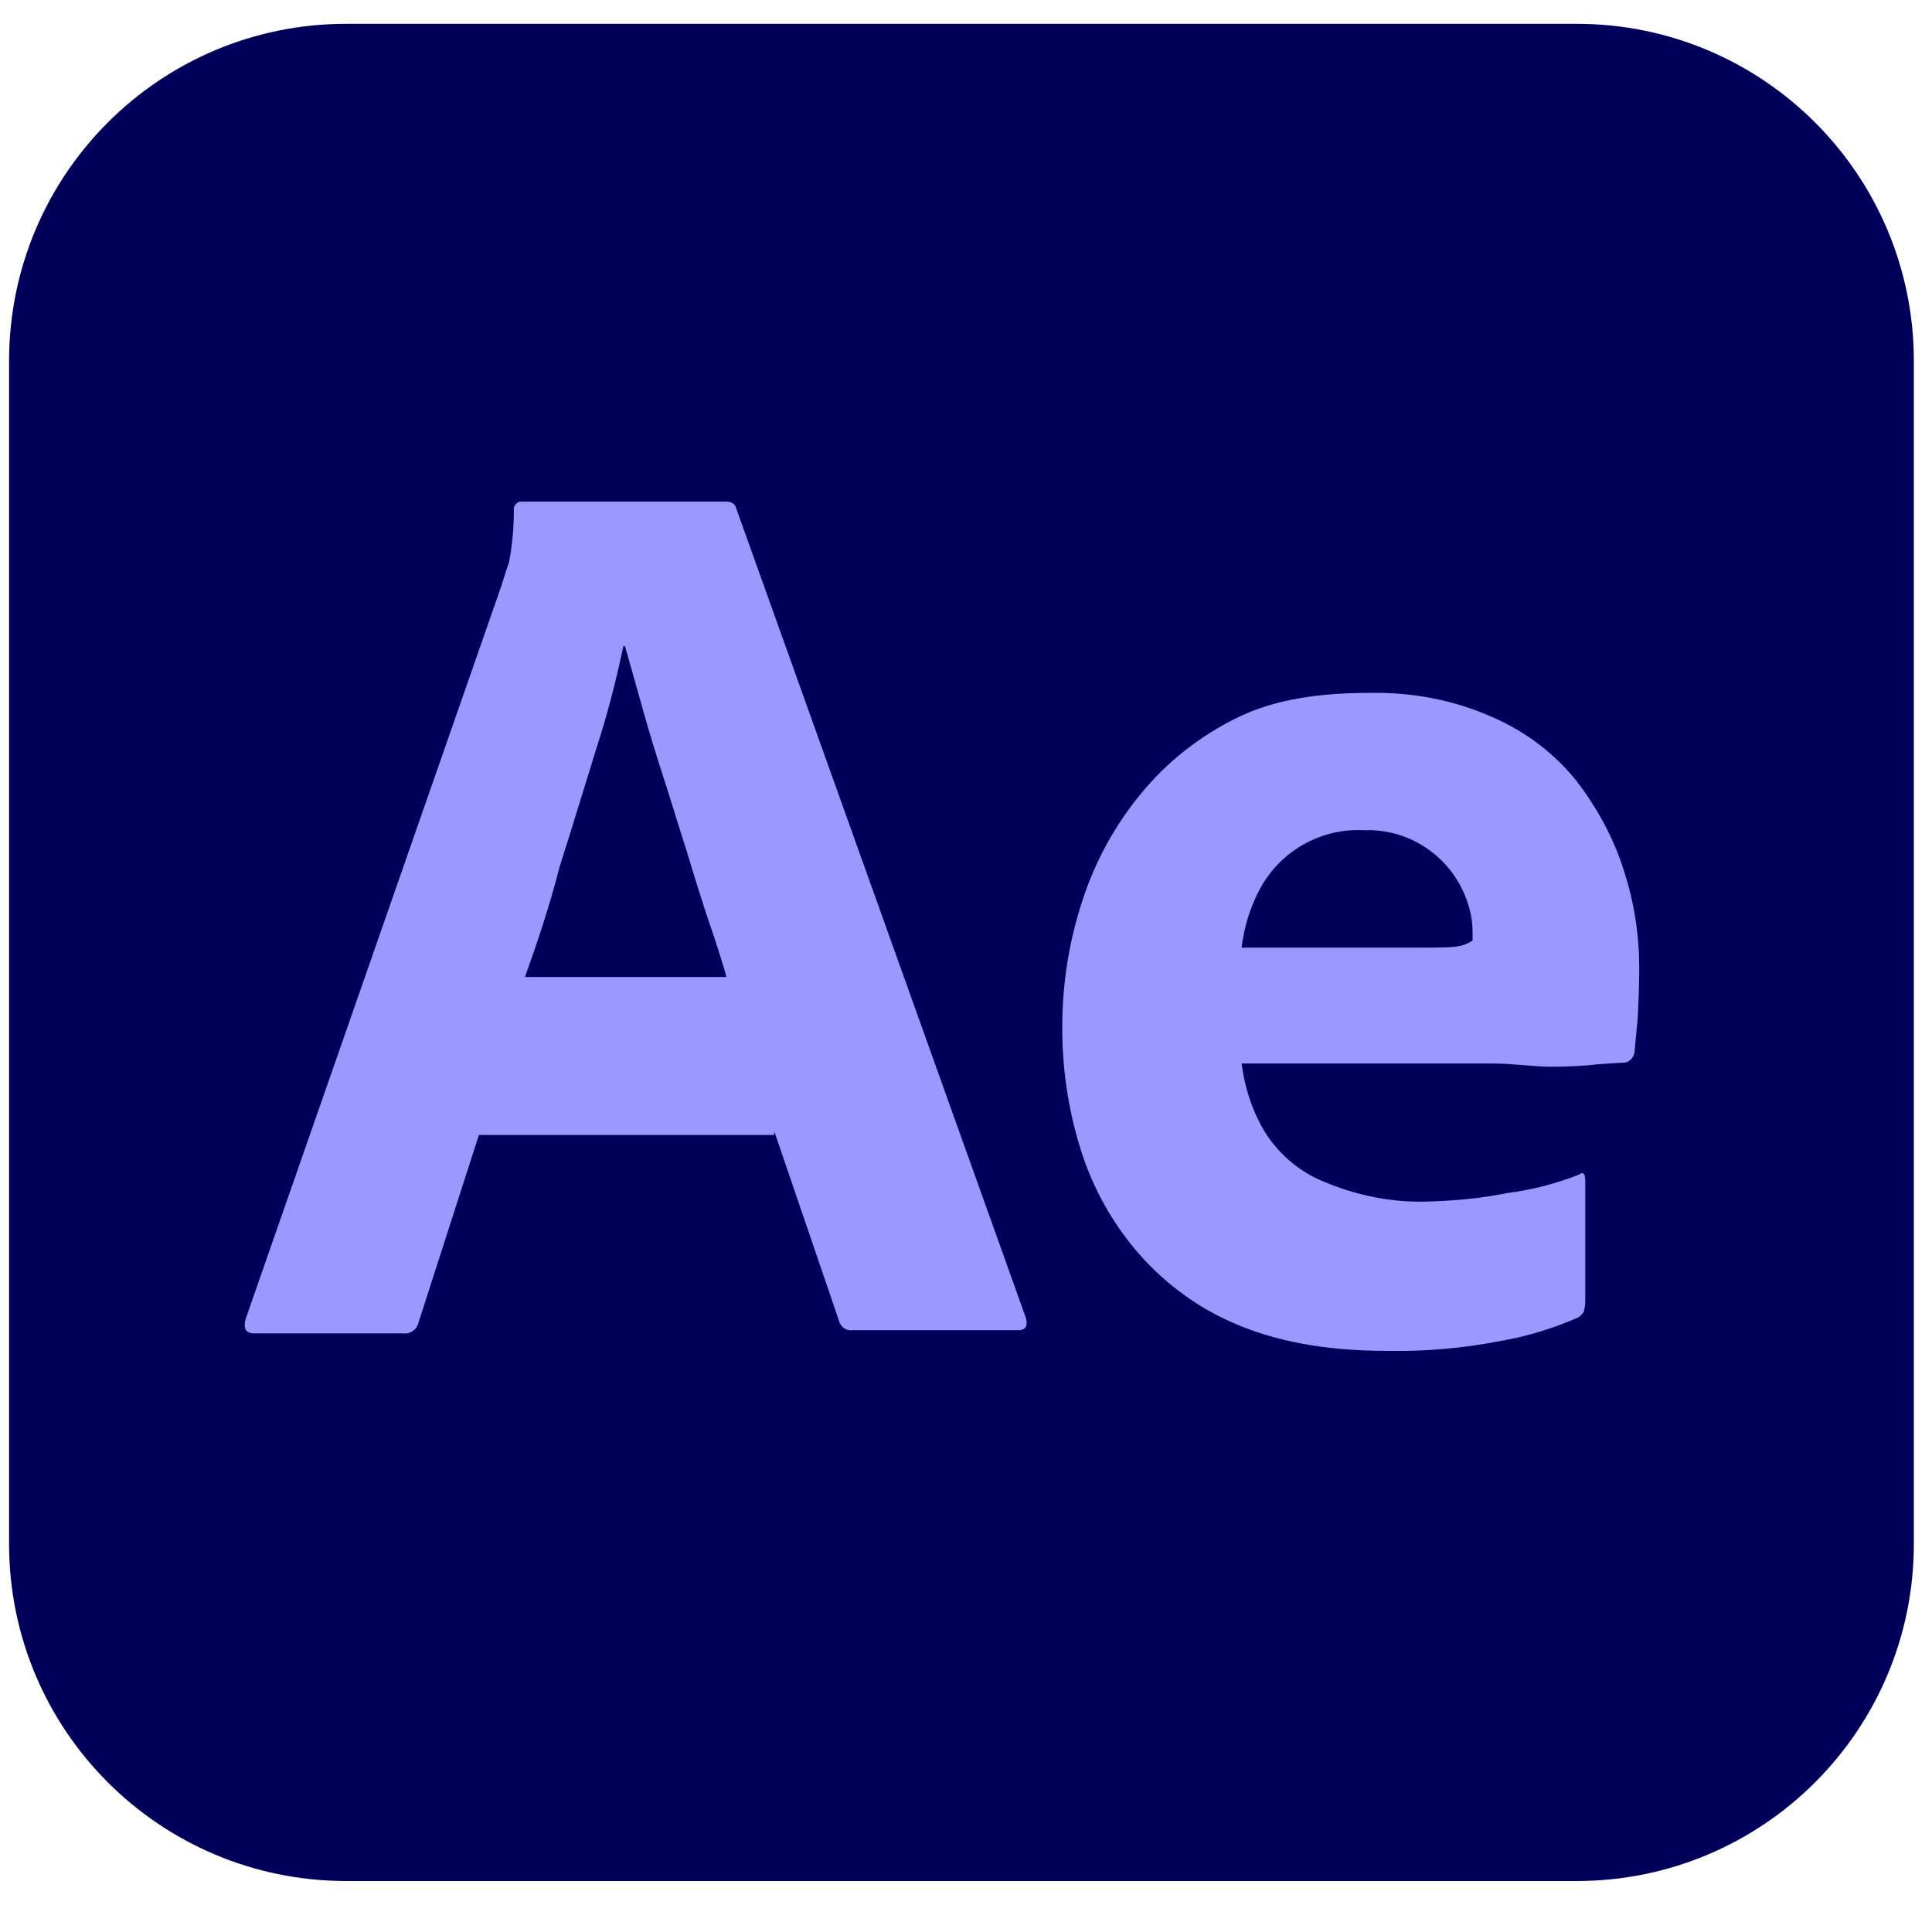 <svg width="71" height="70" viewBox="0 0 71 70" fill="none" xmlns="http://www.w3.org/2000/svg">
<g id="after-effects-1 1" clip-path="url(#clip0_2453_5476)">
<path id="Vector" d="M12.729 0.875H57.937C64.791 0.875 70.333 6.417 70.333 13.271V56.729C70.333 63.583 64.791 69.125 57.937 69.125H12.729C5.875 69.125 0.333 63.583 0.333 56.729V13.271C0.333 6.417 5.875 0.875 12.729 0.875Z" fill="#00005B"/>
<g id="Group">
<path id="Vector_2" d="M28.45 41.708H17.6L15.383 48.592C15.325 48.854 15.091 49.029 14.829 49H9.346C9.025 49 8.938 48.825 9.025 48.475L18.417 21.554C18.504 21.262 18.592 21 18.709 20.65C18.825 20.037 18.884 19.396 18.884 18.754C18.855 18.608 18.971 18.462 19.117 18.433H26.671C26.875 18.433 27.021 18.52 27.05 18.666L37.696 48.416C37.784 48.737 37.696 48.883 37.404 48.883H31.308C31.104 48.912 30.9 48.766 30.841 48.562L28.45 41.562V41.708L28.45 41.708ZM19.292 35.904H26.7C26.525 35.292 26.292 34.562 26.029 33.804C25.767 33.017 25.504 32.171 25.242 31.296C24.95 30.392 24.688 29.517 24.396 28.613C24.104 27.709 23.842 26.863 23.609 26.017C23.375 25.2 23.171 24.442 22.967 23.742H22.909C22.646 24.996 22.325 26.25 21.917 27.504C21.48 28.904 21.042 30.363 20.575 31.821C20.196 33.309 19.729 34.679 19.292 35.904V35.904ZM54.875 39.083H45.629C45.746 39.987 46.037 40.892 46.533 41.679C47.058 42.467 47.787 43.079 48.662 43.429C49.829 43.925 51.112 44.187 52.396 44.158C53.416 44.129 54.437 44.041 55.429 43.837C56.333 43.721 57.208 43.487 58.025 43.166C58.171 43.05 58.258 43.108 58.258 43.4V47.862C58.258 47.979 58.229 48.096 58.2 48.212C58.142 48.3 58.083 48.358 57.996 48.416C57.062 48.825 56.1 49.117 55.079 49.291C53.708 49.554 52.337 49.671 50.937 49.642C48.72 49.642 46.854 49.291 45.337 48.621C43.908 48.008 42.654 47.046 41.662 45.85C40.729 44.712 40.058 43.429 39.65 42.029C39.242 40.658 39.037 39.229 39.037 37.771C39.037 36.196 39.27 34.65 39.766 33.133C40.233 31.675 40.962 30.333 41.954 29.137C42.916 27.97 44.112 27.037 45.483 26.366C46.854 25.695 48.487 25.462 50.354 25.462C51.9 25.433 53.445 25.725 54.874 26.366C56.07 26.891 57.12 27.679 57.937 28.7C58.695 29.691 59.308 30.799 59.687 32.025C60.066 33.191 60.241 34.387 60.241 35.583C60.241 36.283 60.212 36.895 60.183 37.45C60.125 38.004 60.095 38.412 60.066 38.675C60.037 38.879 59.862 39.054 59.658 39.054C59.483 39.054 59.162 39.083 58.695 39.112C58.229 39.17 57.675 39.2 57.004 39.2C56.333 39.2 55.633 39.083 54.874 39.083L54.875 39.083ZM45.629 34.825H51.783C52.541 34.825 53.096 34.825 53.446 34.796C53.679 34.767 53.912 34.708 54.117 34.563V34.271C54.117 33.892 54.058 33.542 53.941 33.192C53.416 31.558 51.871 30.45 50.15 30.509C48.546 30.421 47.029 31.267 46.271 32.725C45.921 33.396 45.717 34.096 45.629 34.825L45.629 34.825Z" fill="#9999FF"/>
</g>
</g>
<defs>
<clipPath id="clip0_2453_5476">
<rect width="70" height="68.264" fill="white" transform="translate(0.333 0.868)"/>
</clipPath>
</defs>
</svg>
